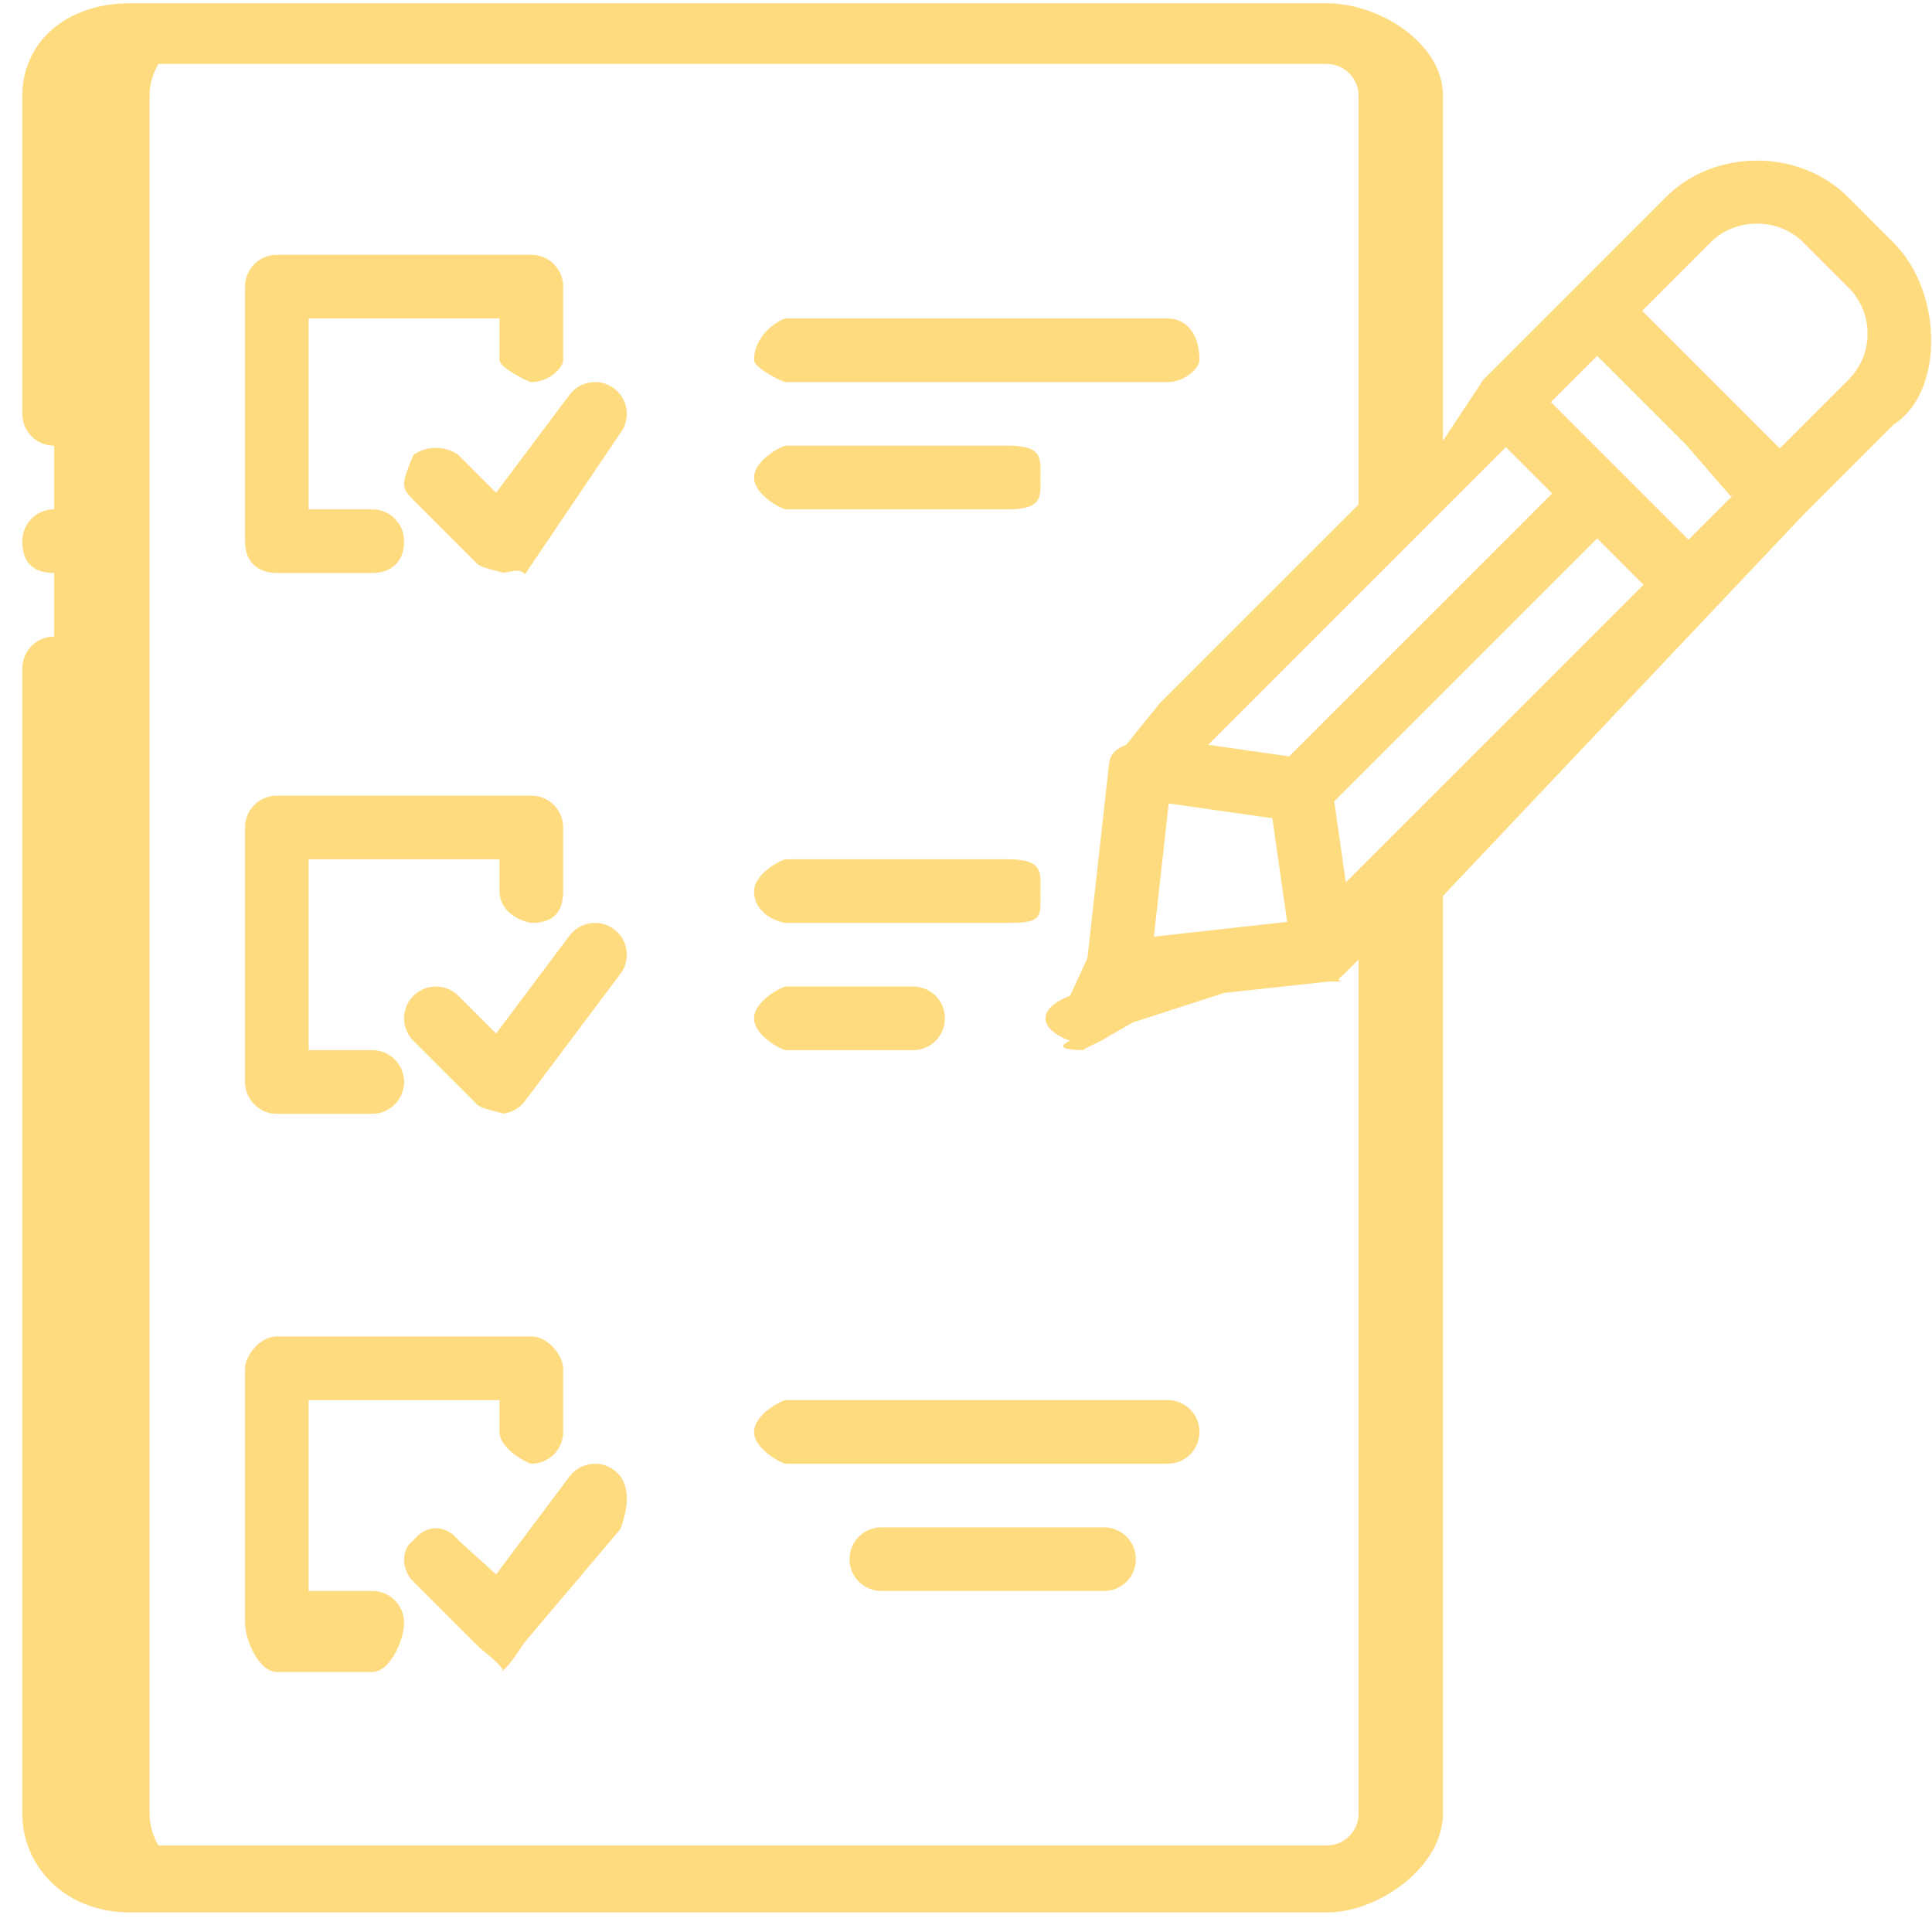 <svg width="83" height="83" viewBox="0 0 83 83" fill="none" xmlns="http://www.w3.org/2000/svg">
<path fill-rule="evenodd" clip-rule="evenodd" d="M81.348 18.241L77.429 22.162C77.428 22.163 77.428 22.164 77.427 22.165L61.99 38.491V77.916C61.99 80.177 59.259 82.16 56.998 82.16H5.59C2.798 82.16 0.958 80.177 0.958 77.916V28.714C0.958 27.959 1.569 27.348 2.325 27.348V24.614C1.569 24.614 0.958 24.3 0.958 23.247C0.958 22.492 1.569 21.88 2.325 21.88V19.147C1.569 19.147 0.958 18.535 0.958 17.781V4.113C0.958 1.853 2.798 0.14 5.59 0.14H56.998C59.259 0.14 61.99 1.853 61.99 4.113V18.938L63.723 16.314C63.724 16.313 63.725 16.311 63.727 16.309L67.173 12.865L67.649 12.388C67.65 12.388 67.65 12.388 67.65 12.388L71.571 8.465C73.658 6.377 77.299 6.377 79.388 8.465L81.348 10.427C83.504 12.582 83.504 16.88 81.348 18.241ZM70.606 25.12L68.616 23.131L57.319 34.427L57.817 37.908L70.606 25.12ZM58.365 4.113C58.365 3.36 57.752 2.747 56.998 2.747H6.805C6.57 3.15 6.425 3.613 6.425 4.113V77.916C6.425 78.417 6.57 78.88 6.805 79.283H56.998C57.752 79.283 58.365 78.669 58.365 77.916V41.225L57.817 41.774C57.598 41.992 57.313 42.129 57.7 42.164C57.5 42.164 57.3 42.165 57.1 42.166L52.589 42.656L48.652 43.93L47.3 44.714C46.763 44.981 46.413 45.115 46.63 45.115C45.713 45.115 45.364 44.981 45.97 44.714C44.562 44.18 44.562 43.316 45.97 42.782L46.718 41.161L47.353 35.455L47.535 33.812L47.646 32.813C47.647 32.811 47.647 32.809 47.648 32.807C47.685 32.501 47.82 32.214 48.38 31.998L49.837 30.199L58.365 21.672V4.113ZM55.298 39.605L54.661 35.151L50.208 34.516L49.572 40.24L52.236 39.945L55.298 39.605ZM60.701 23.201C60.7 23.202 60.699 23.204 60.698 23.205L51.976 31.926L51.904 31.998L55.385 32.495L66.683 21.198L64.693 19.209L60.701 23.201ZM66.626 17.276L69.58 20.23C69.581 20.23 69.582 20.231 69.582 20.231C69.583 20.232 69.583 20.232 69.583 20.233L72.537 23.187L74.527 21.198L74.362 21.33L72.442 19.113L68.616 15.287L66.626 17.276ZM79.415 12.359L77.455 10.398C76.4 9.343 74.559 9.343 73.504 10.398L70.549 13.354L73.882 16.687L76.46 19.265L79.415 16.309C80.505 15.22 80.505 13.449 79.415 12.359ZM32.395 15.47C32.395 14.293 33.6 13.681 33.762 13.681H50.164C50.92 13.681 51.53 14.293 51.53 15.47C51.53 15.802 50.92 16.415 50.164 16.415H33.762C33.6 16.415 32.395 15.802 32.395 15.47ZM22.554 70.536C22.316 70.853 21.952 71.51 21.558 71.8C21.525 71.82 21.492 71.83 21.46 71.83C21.98 71.83 20.751 70.941 20.494 70.682L17.76 67.949C17.226 67.414 17.226 66.55 17.76 66.17C18.295 65.482 19.159 65.482 19.693 66.17L21.313 67.636L24.467 63.429C24.92 62.827 25.777 62.704 26.381 63.156C26.985 63.608 27.108 64.465 26.654 65.69L22.554 70.536ZM22.554 47.302C22.316 47.619 21.952 47.817 21.558 47.845C21.525 47.847 21.492 47.849 21.46 47.849C21.98 47.849 20.751 47.706 20.494 47.448L17.76 44.714C17.226 44.18 17.226 43.316 17.76 42.782C18.295 42.248 19.159 42.248 19.693 42.782L21.313 44.402L24.467 40.195C24.92 39.592 25.777 39.468 26.381 39.921C26.985 40.373 27.108 41.23 26.654 41.835L22.554 47.302ZM22.554 24.67C22.316 24.385 21.952 24.583 21.558 24.611C21.525 24.613 21.492 24.615 21.46 24.615C21.98 24.615 20.751 24.472 20.494 24.214L17.76 21.48C17.226 20.946 17.226 20.82 17.76 19.548C18.295 19.14 19.159 19.14 19.693 19.548L21.313 21.168L24.467 16.961C24.92 16.358 25.777 16.234 26.381 16.687C26.985 17.139 27.108 17.996 26.654 18.601L22.554 24.67ZM22.827 16.415C22.71 16.415 21.46 15.802 21.46 15.47V13.681H13.26V21.881H15.993C16.749 21.881 17.36 22.493 17.36 23.248C17.36 24.2 16.749 24.615 15.993 24.615H11.892C11.137 24.615 10.526 24.2 10.526 23.248V12.314C10.526 11.559 11.137 10.947 11.892 10.947H22.827C23.583 10.947 24.194 11.559 24.194 12.314V15.47C24.194 15.802 23.583 16.415 22.827 16.415ZM11.892 34.182H22.827C23.583 34.182 24.194 34.794 24.194 35.548V38.281C24.194 39.36 23.583 39.649 22.827 39.649C22.71 39.649 21.46 39.36 21.46 38.281V36.915H13.26V45.115H15.993C16.749 45.115 17.36 45.728 17.36 46.482C17.36 47.236 16.749 47.849 15.993 47.849H11.892C11.137 47.849 10.526 47.236 10.526 46.482V35.548C10.526 34.794 11.137 34.182 11.892 34.182ZM11.892 57.416H22.827C23.583 57.416 24.194 58.28 24.194 58.782V61.515C24.194 62.27 23.583 62.882 22.827 62.882C22.71 62.882 21.46 62.27 21.46 61.515V60.149H13.26V68.349H15.993C16.749 68.349 17.36 68.962 17.36 69.716C17.36 70.47 16.749 71.83 15.993 71.83H11.892C11.137 71.83 10.526 70.47 10.526 69.716V58.782C10.526 58.28 11.137 57.416 11.892 57.416ZM33.762 19.147H43.33C44.85 19.147 44.697 19.76 44.697 20.514C44.697 21.268 44.85 21.881 43.33 21.881H33.762C33.6 21.881 32.395 21.268 32.395 20.514C32.395 19.76 33.6 19.147 33.762 19.147ZM33.762 36.915H43.33C44.85 36.915 44.697 37.527 44.697 38.281C44.697 39.36 44.85 39.649 43.33 39.649H33.762C33.6 39.649 32.395 39.36 32.395 38.281C32.395 37.527 33.6 36.915 33.762 36.915ZM33.762 42.382H39.229C39.985 42.382 40.596 42.994 40.596 43.748C40.596 44.503 39.985 45.115 39.229 45.115H33.762C33.6 45.115 32.395 44.503 32.395 43.748C32.395 42.994 33.6 42.382 33.762 42.382ZM33.762 60.149H50.164C50.92 60.149 51.53 60.762 51.53 61.515C51.53 62.27 50.92 62.882 50.164 62.882H33.762C33.6 62.882 32.395 62.27 32.395 61.515C32.395 60.762 33.6 60.149 33.762 60.149ZM37.862 65.616H47.43C48.186 65.616 48.797 66.229 48.797 66.982C48.797 67.737 48.186 68.349 47.43 68.349H37.862C37.106 68.349 36.495 67.737 36.495 66.982C36.495 66.229 37.106 65.616 37.862 65.616Z" fill="#FDDB7E"/>
</svg>
